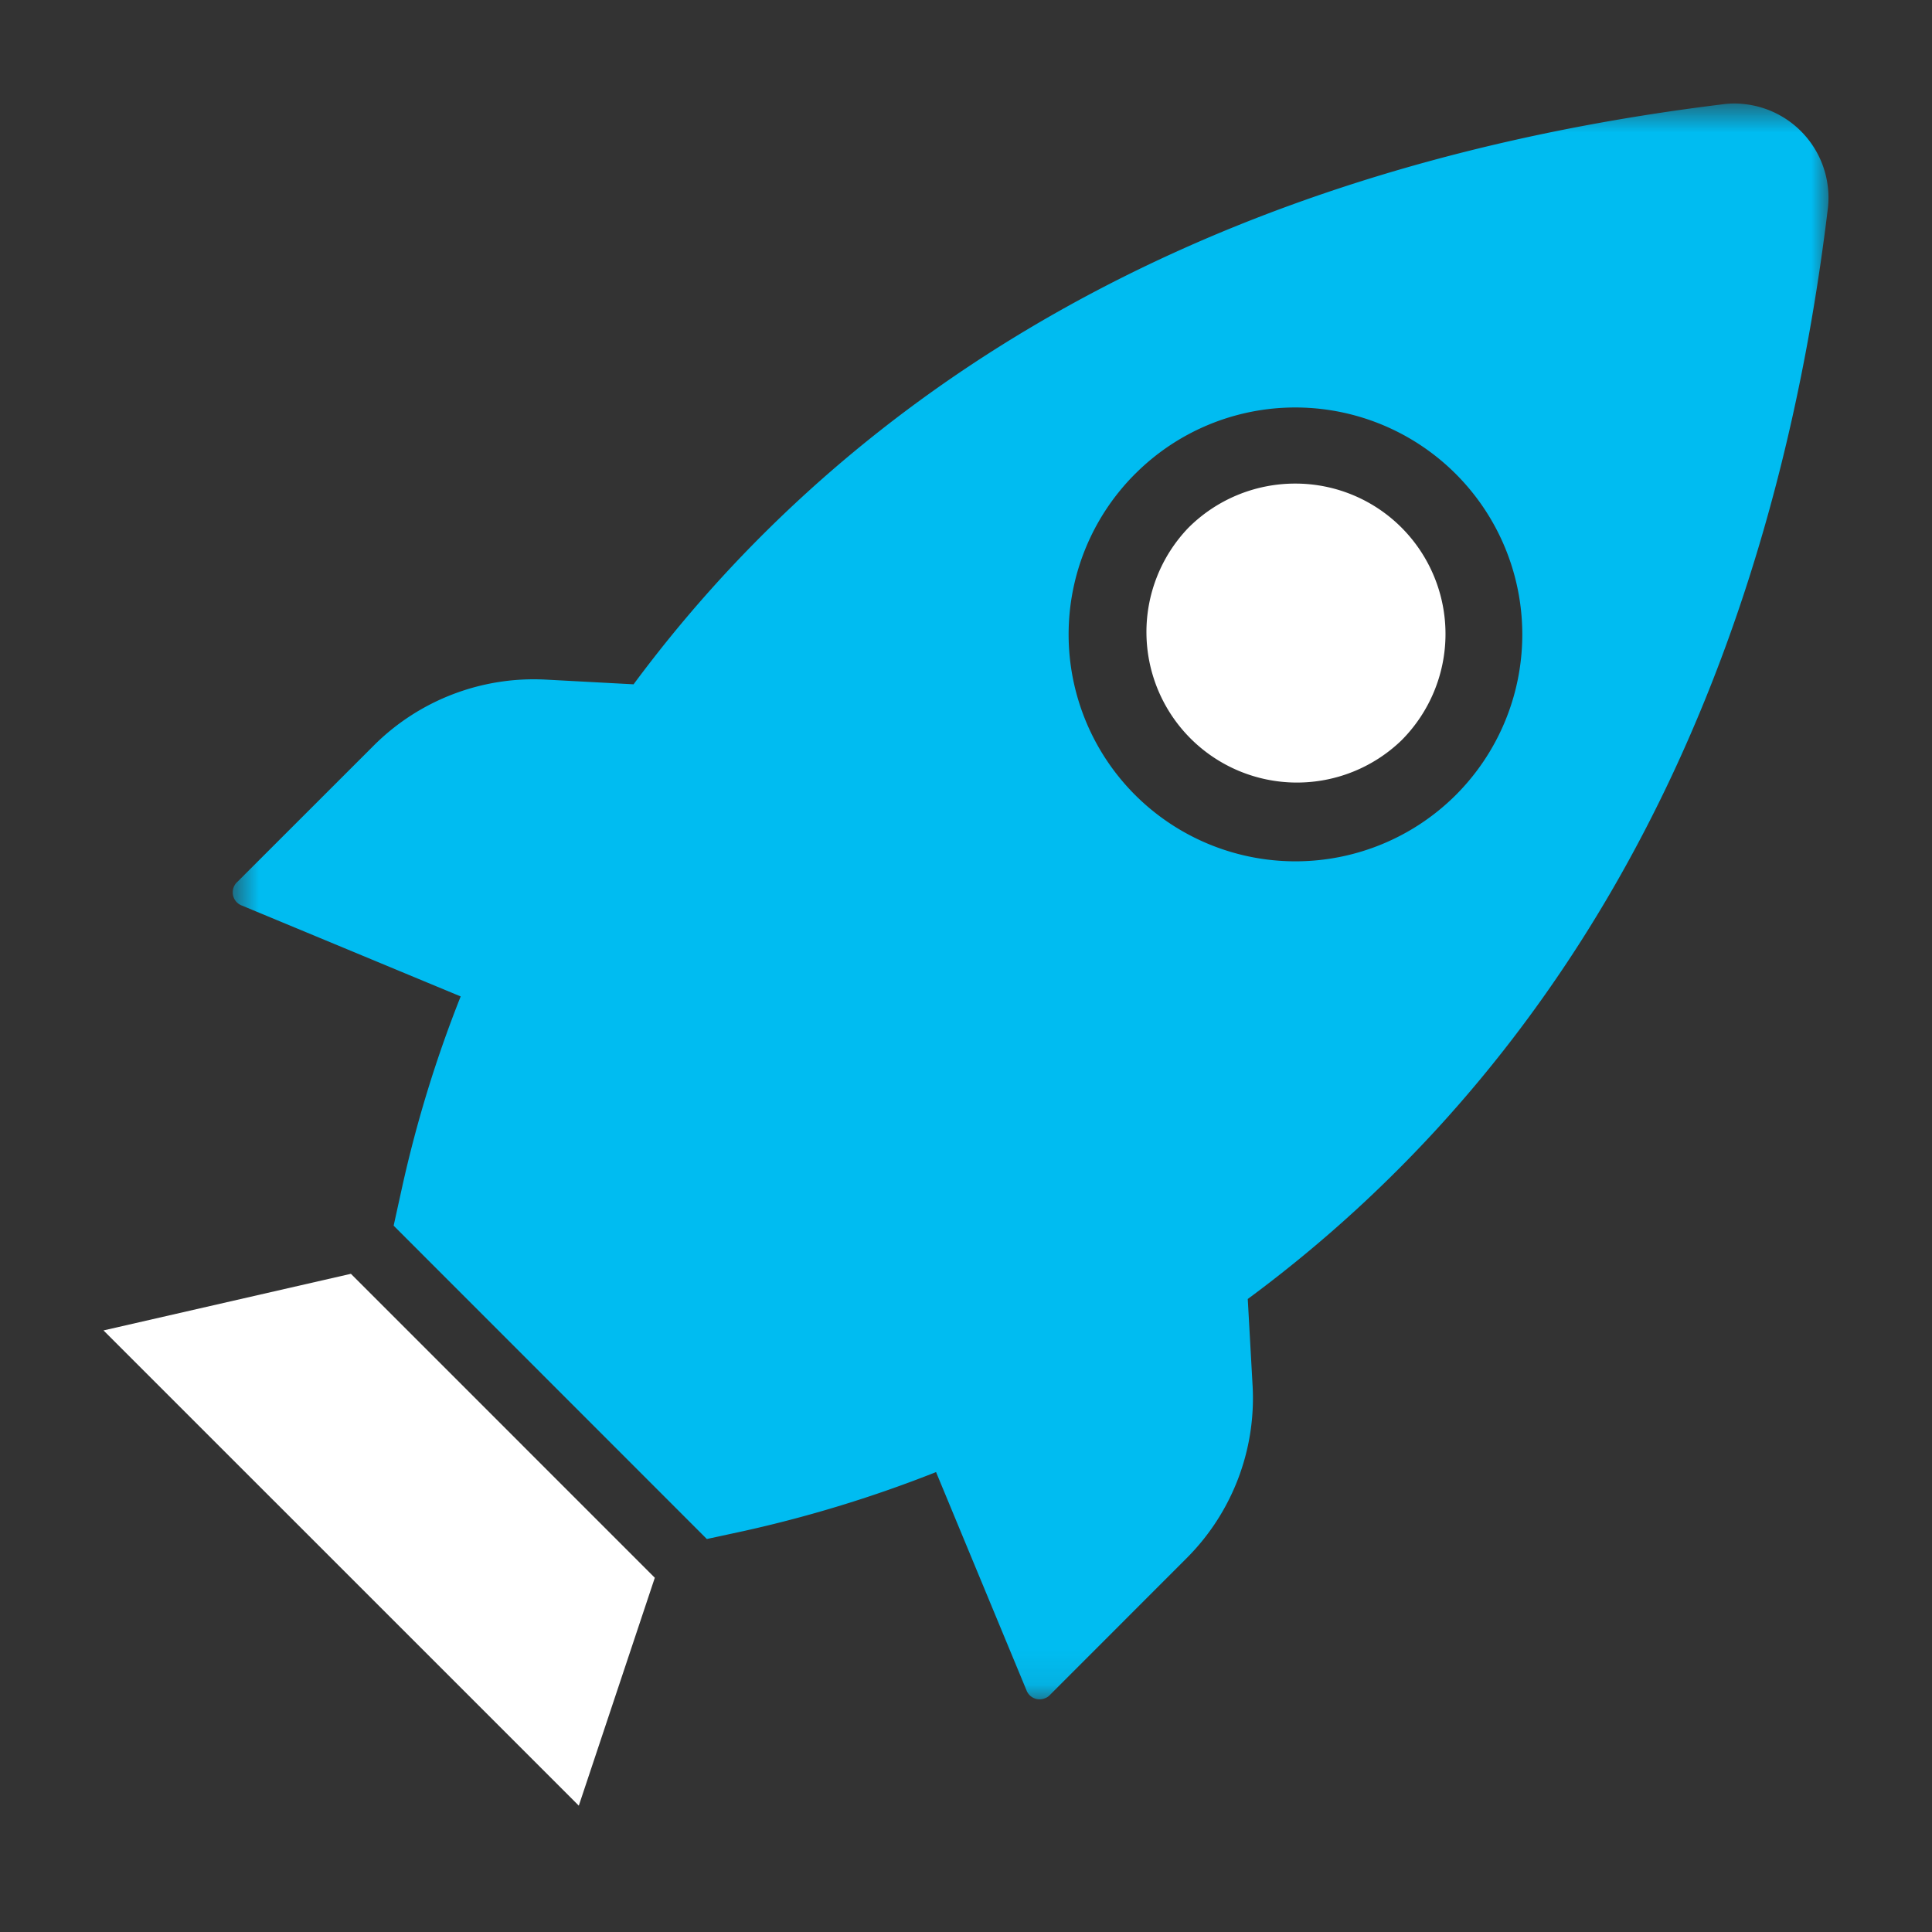 <svg xmlns="http://www.w3.org/2000/svg" xmlns:xlink="http://www.w3.org/1999/xlink" width="56" height="56" viewBox="0 0 56 56">
    <rect x="0" y="0" width="56" height="56" fill="#333333" stroke="none"/>
    <defs>
        <path id="a" d="M.744.661H47v46.256H.744z"/>
    </defs>
    <g fill="none" fill-rule="evenodd">
        <path fill="#FFF" d="M3 38.563l13.777 13.775 2.203-6.606-8.809-8.81z"/>
        <g transform="translate(6 2.339)">
            <mask id="b" fill="#fff">
                <use xlink:href="#a"/>
            </mask>
            <path fill="#00BCF1" d="M36.192 20.71a6.579 6.579 0 0 1-9.284 0 6.581 6.581 0 0 1-.015-9.304c.005-.005.009-.013.015-.014a6.554 6.554 0 0 1 4.643-1.92 6.58 6.58 0 0 1 4.641 11.238M44.642.688a2.675 2.675 0 0 0-.37-.027c-.12 0-.241.01-.361.026-16.602 2.042-26.12 9.484-31.546 16.809L9.82 17.36a6.56 6.56 0 0 0-4.962 1.887L.888 23.215a.41.41 0 0 0 .133.698l6.332 2.63a36.13 36.13 0 0 0-1.702 5.55l-.241 1.095 9.078 9.082 1.092-.236c1.893-.421 3.75-.99 5.552-1.704l2.625 6.334c.085.21.324.309.533.222a.367.367 0 0 0 .139-.092l3.968-3.971a6.553 6.553 0 0 0 1.912-4.96l-.142-2.55c7.347-5.426 14.783-14.942 16.807-31.548A2.73 2.73 0 0 0 44.642.688" mask="url(#b)"/>
        </g>
        <path fill="#FFF" d="M34.447 15.297a4.363 4.363 0 0 0 6.17 6.168 4.365 4.365 0 0 0 .011-6.168 4.345 4.345 0 0 0-3.087-1.28 4.376 4.376 0 0 0-3.094 1.28"/>
    </g>
</svg>
